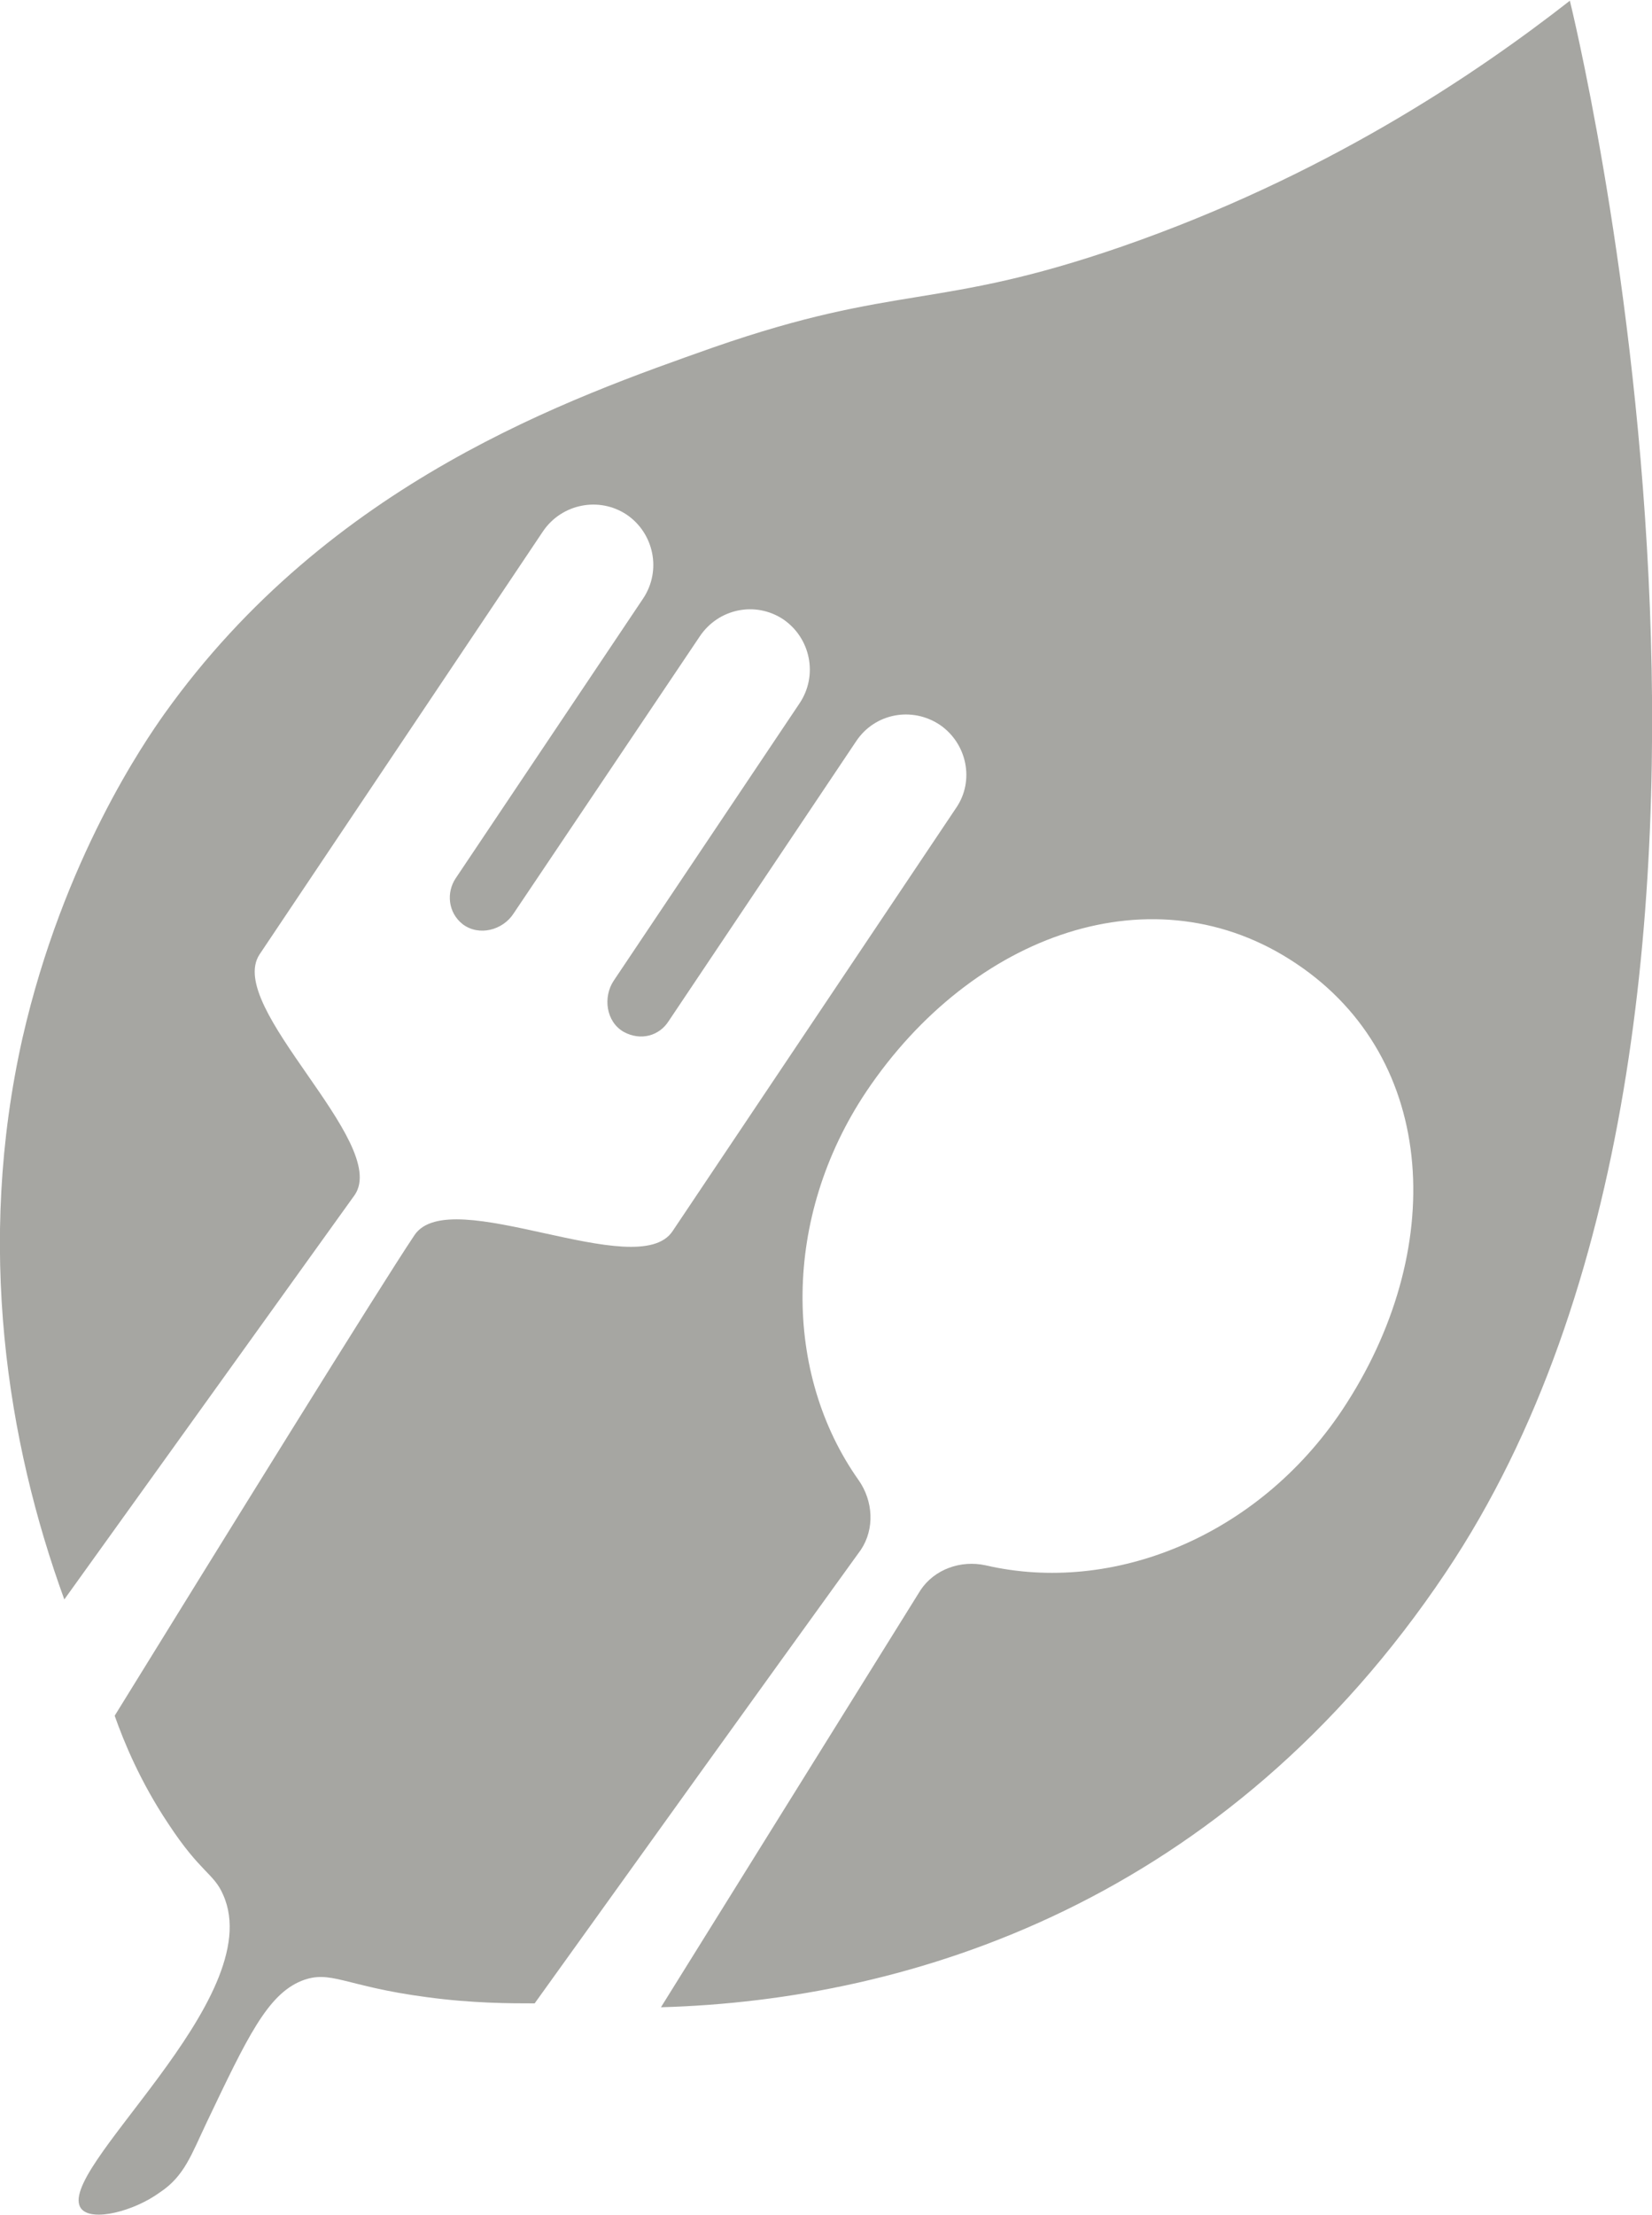 <svg xmlns="http://www.w3.org/2000/svg" xmlns:xlink="http://www.w3.org/1999/xlink" xml:space="preserve" width="150px" height="201px" style="shape-rendering:geometricPrecision; text-rendering:geometricPrecision; image-rendering:optimizeQuality; fill-rule:evenodd; clip-rule:evenodd" viewBox="0 0 21.32 28.55"> <defs>  <style type="text/css">   <![CDATA[    .fil0 {fill:#A6A6A2;fill-rule:nonzero}   ]]>  </style> </defs> <g id="Warstwa_x0020_1">    <path class="fil0" d="M20.26 0c-1.23,0.96 -3.16,2.26 -5.78,3.17 -2.4,0.83 -2.88,0.47 -5.27,1.3 -1.84,0.65 -4.95,1.73 -7.09,4.73 -0.24,0.34 -1.3,1.86 -1.83,4.18 -0.6,2.67 -0.2,5.21 0.54,7.24l3.75 -5.22c0.45,-0.68 -1.68,-2.42 -1.23,-3.1l3.66 -5.46c0.24,-0.35 0.72,-0.45 1.08,-0.21 0.35,0.24 0.45,0.72 0.21,1.08l-2.42 3.61c-0.12,0.18 -0.1,0.44 0.09,0.59 0.21,0.16 0.52,0.08 0.66,-0.14l2.4 -3.57c0.24,-0.36 0.72,-0.46 1.08,-0.22l0 0c0.35,0.24 0.45,0.72 0.21,1.08l-2.4 3.58c-0.14,0.21 -0.1,0.53 0.13,0.66 0.22,0.12 0.46,0.05 0.58,-0.14l2.42 -3.61c0.24,-0.36 0.72,-0.45 1.08,-0.21 0.35,0.24 0.45,0.72 0.21,1.07l-3.66 5.46c-0.45,0.68 -2.87,-0.63 -3.33,0.05 -0.45,0.67 -2.53,4.03 -3.87,6.2 0.12,0.34 0.33,0.85 0.69,1.39 0.42,0.64 0.59,0.64 0.71,0.92 0.6,1.34 -2.21,3.58 -1.83,4.05 0.14,0.17 0.68,0.03 1.01,-0.21 0.32,-0.21 0.41,-0.49 0.61,-0.91 0.52,-1.09 0.78,-1.64 1.22,-1.82 0.38,-0.15 0.55,0.07 1.62,0.21 0.59,0.08 1.08,0.08 1.39,0.08 1.4,-1.95 2.8,-3.9 4.21,-5.85 0.18,-0.27 0.16,-0.63 -0.03,-0.9 -0.97,-1.37 -0.99,-3.38 0.1,-5.01 1.37,-2.04 3.72,-2.88 5.55,-1.65 1.84,1.23 1.95,3.72 0.59,5.76 -1.09,1.63 -2.96,2.38 -4.6,2 -0.32,-0.07 -0.66,0.05 -0.84,0.32l-3.35 5.38c3.24,-0.09 7.29,-1.37 10.13,-5.61 4.84,-7.22 1.6,-20.27 1.6,-20.27z"></path> </g></svg>